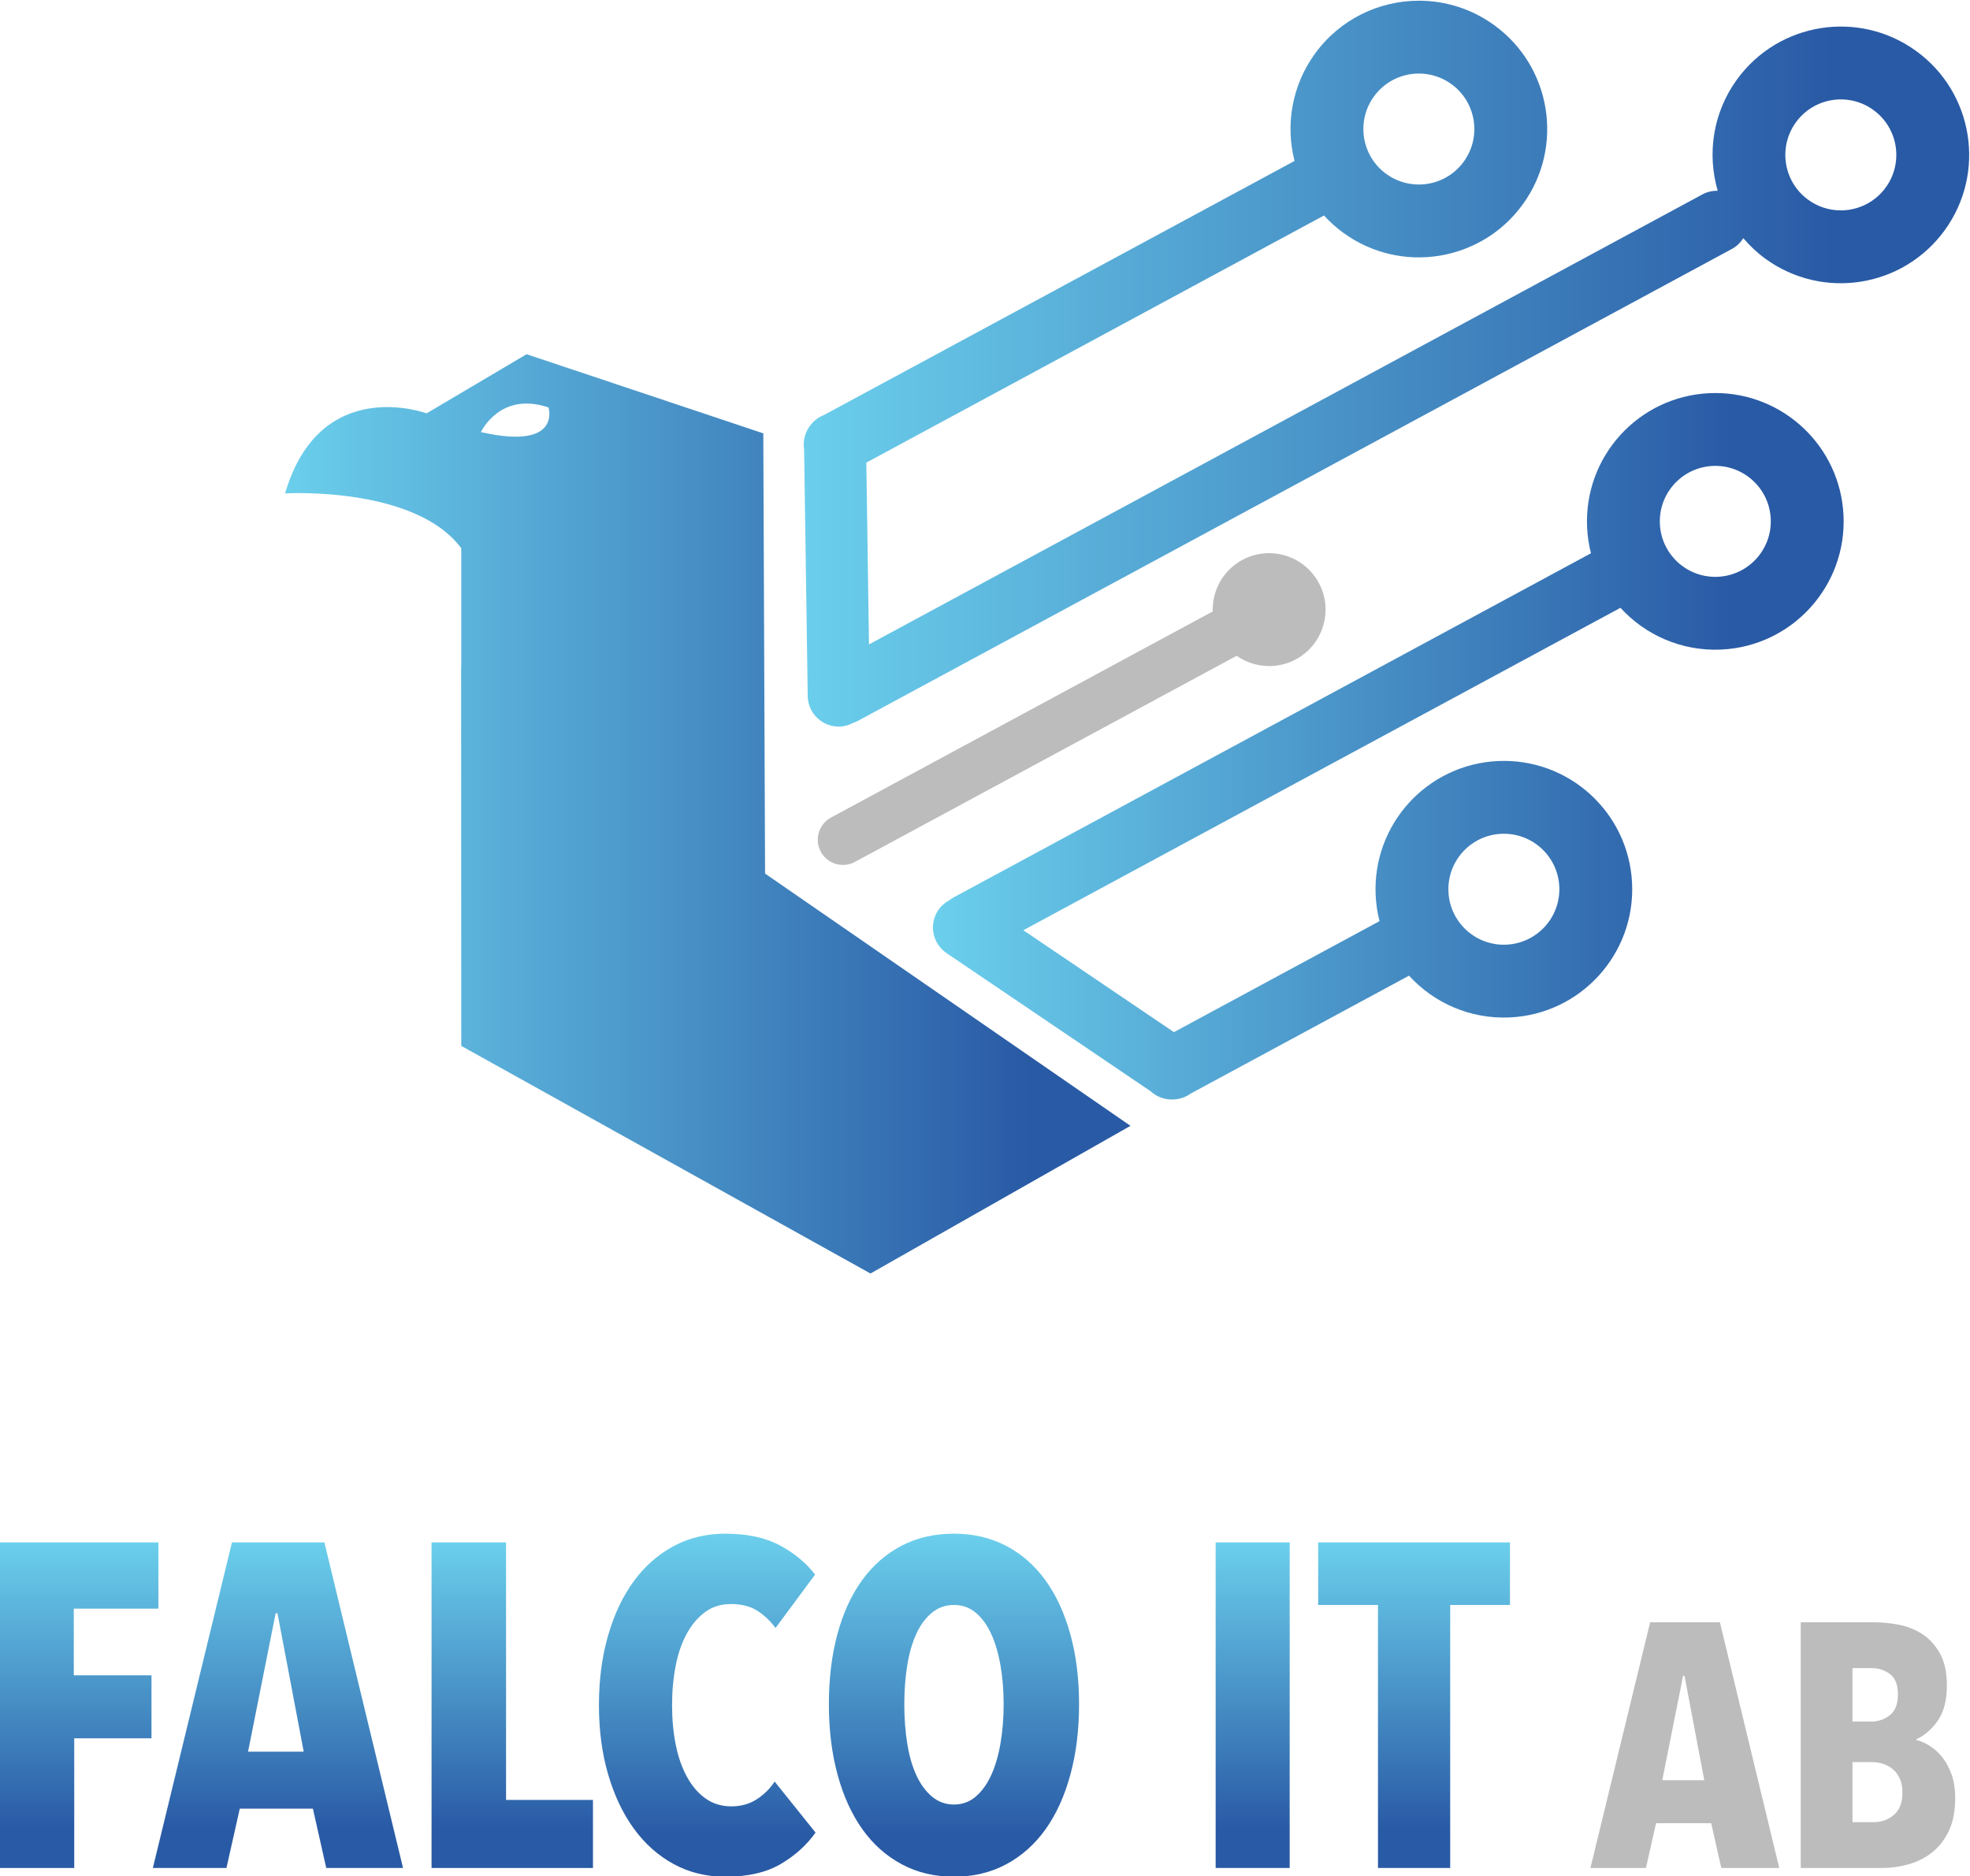 <?xml version="1.0" encoding="UTF-8" standalone="no"?>
<svg viewBox="0 0 400 381" height="381" width="400" xml:space="preserve" id="svg2" version="1.1" sodipodi:docname="falco-it-blue-gradient-logo-with-blue-gradient-text-r2.svg" inkscape:version="1.3.2 (091e20e, 2023-11-25, custom)"
   xmlns:inkscape="http://www.inkscape.org/namespaces/inkscape"
   xmlns:sodipodi="http://sodipodi.sourceforge.net/DTD/sodipodi-0.dtd"
   xmlns="http://www.w3.org/2000/svg"
   xmlns:svg="http://www.w3.org/2000/svg">
   <sodipodi:namedview id="namedview1" pagecolor="#505050" bordercolor="#eeeeee" borderopacity="1" inkscape:showpageshadow="0" inkscape:pageopacity="0" inkscape:pagecheckerboard="0" inkscape:deskcolor="#505050" inkscape:zoom="2.0629679" inkscape:cx="291.57022" inkscape:cy="209.40704" inkscape:window-width="3440" inkscape:window-height="1356" inkscape:window-x="1912" inkscape:window-y="189" inkscape:window-maximized="1" inkscape:current-layer="svg2" />
   <defs id="defs6">
      <linearGradient id="linearGradient178" spreadMethod="pad" gradientTransform="matrix(175.812,0,0,-175.812,263.779,989.181)" gradientUnits="userSpaceOnUse" y2="0" x2="1" y1="0" x1="0">
         <stop id="stop172" offset="0" style="stop-opacity:1;stop-color:#6bcfec" />
         <stop id="stop174" offset="0.882" style="stop-opacity:1;stop-color:#295aa5" />
         <stop id="stop176" offset="1" style="stop-opacity:1;stop-color:#295aa5" />
      </linearGradient>
      <linearGradient id="linearGradient200" spreadMethod="pad" gradientTransform="matrix(137.382,0,0,-137.382,283.273,931.456)" gradientUnits="userSpaceOnUse" y2="0" x2="1" y1="0" x1="0">
         <stop id="stop194" offset="0" style="stop-opacity:1;stop-color:#6bcfec" />
         <stop id="stop196" offset="0.882" style="stop-opacity:1;stop-color:#295aa5" />
         <stop id="stop198" offset="1" style="stop-opacity:1;stop-color:#295aa5" />
      </linearGradient>
      <linearGradient id="linearGradient234" spreadMethod="pad" gradientTransform="matrix(127.531,0,0,-127.531,185.542,921.257)" gradientUnits="userSpaceOnUse" y2="0" x2="1" y1="0" x1="0">
         <stop id="stop228" offset="0" style="stop-opacity:1;stop-color:#6bcfec" />
         <stop id="stop230" offset="0.882" style="stop-opacity:1;stop-color:#295aa5" />
         <stop id="stop232" offset="1" style="stop-opacity:1;stop-color:#295aa5" />
      </linearGradient>
      <linearGradient id="linearGradient336" spreadMethod="pad" gradientTransform="matrix(0,-49.117,-49.117,0,154.464,811.34)" gradientUnits="userSpaceOnUse" y2="0" x2="1" y1="0" x1="0">
         <stop id="stop330" offset="0" style="stop-opacity:1;stop-color:#6bcfec" />
         <stop id="stop332" offset="0.882" style="stop-opacity:1;stop-color:#295aa5" />
         <stop id="stop334" offset="1" style="stop-opacity:1;stop-color:#295aa5" />
      </linearGradient>
      <linearGradient id="linearGradient358" spreadMethod="pad" gradientTransform="matrix(0,-49.117,-49.117,0,184.468,811.34)" gradientUnits="userSpaceOnUse" y2="0" x2="1" y1="0" x1="0">
         <stop id="stop352" offset="0" style="stop-opacity:1;stop-color:#6bcfec" />
         <stop id="stop354" offset="0.882" style="stop-opacity:1;stop-color:#295aa5" />
         <stop id="stop356" offset="1" style="stop-opacity:1;stop-color:#295aa5" />
      </linearGradient>
      <linearGradient id="linearGradient380" spreadMethod="pad" gradientTransform="matrix(0,-49.117,-49.117,0,219.814,811.34)" gradientUnits="userSpaceOnUse" y2="0" x2="1" y1="0" x1="0">
         <stop id="stop374" offset="0" style="stop-opacity:1;stop-color:#6bcfec" />
         <stop id="stop376" offset="0.882" style="stop-opacity:1;stop-color:#295aa5" />
         <stop id="stop378" offset="1" style="stop-opacity:1;stop-color:#295aa5" />
      </linearGradient>
      <linearGradient id="linearGradient402" spreadMethod="pad" gradientTransform="matrix(0,-51.753,-51.753,0,249.227,812.658)" gradientUnits="userSpaceOnUse" y2="0" x2="1" y1="0" x1="0">
         <stop id="stop396" offset="0" style="stop-opacity:1;stop-color:#6bcfec" />
         <stop id="stop398" offset="0.882" style="stop-opacity:1;stop-color:#295aa5" />
         <stop id="stop400" offset="1" style="stop-opacity:1;stop-color:#295aa5" />
      </linearGradient>
      <linearGradient id="linearGradient424" spreadMethod="pad" gradientTransform="matrix(0,-51.753,-51.753,0,286.446,812.658)" gradientUnits="userSpaceOnUse" y2="0" x2="1" y1="0" x1="0">
         <stop id="stop418" offset="0" style="stop-opacity:1;stop-color:#6bcfec" />
         <stop id="stop420" offset="0.882" style="stop-opacity:1;stop-color:#295aa5" />
         <stop id="stop422" offset="1" style="stop-opacity:1;stop-color:#295aa5" />
      </linearGradient>
      <linearGradient id="linearGradient446" spreadMethod="pad" gradientTransform="matrix(0,-49.117,-49.117,0,331.504,811.34)" gradientUnits="userSpaceOnUse" y2="0" x2="1" y1="0" x1="0">
         <stop id="stop440" offset="0" style="stop-opacity:1;stop-color:#6bcfec" />
         <stop id="stop442" offset="0.882" style="stop-opacity:1;stop-color:#295aa5" />
         <stop id="stop444" offset="1" style="stop-opacity:1;stop-color:#295aa5" />
      </linearGradient>
      <linearGradient id="linearGradient468" spreadMethod="pad" gradientTransform="matrix(0,-49.117,-49.117,0,355.853,811.34)" gradientUnits="userSpaceOnUse" y2="0" x2="1" y1="0" x1="0">
         <stop id="stop462" offset="0" style="stop-opacity:1;stop-color:#6bcfec" />
         <stop id="stop464" offset="0.882" style="stop-opacity:1;stop-color:#295aa5" />
         <stop id="stop466" offset="1" style="stop-opacity:1;stop-color:#295aa5" />
      </linearGradient>
   </defs>
   <g transform="matrix(1.346,0,0,-1.346,-191.856,1405.284)" id="g10">
      <!--      Background -->
      <!--      <path id="path158" style="fill:#141719;fill-opacity:1;fill-rule:nonzero;stroke:none" d="m 0,593.14 h 595.714 v 616.749 H 0 Z" />-->
      <g id="g160">
         <g id="g162">
            <g id="g168">
               <g id="g170">
                  <path id="path180" style="fill:url(#linearGradient178);stroke:none" d="m 340.906,1035.95 c -3.524,-4.854 -4.464,-10.795 -3.084,-16.186 v 0 l -70.971,-38.325 c -0.783,-0.298 -1.455,-0.798 -1.97,-1.438 v 0 l -0.169,-0.21 c -0.076,-0.105 -0.146,-0.214 -0.213,-0.325 v 0 c -0.605,-0.961 -0.845,-2.112 -0.658,-3.249 v 0 l 0.542,-37.184 c 0.037,-2.582 2.162,-4.646 4.745,-4.608 v 0 c 0.77,0.011 1.483,0.226 2.118,0.564 v 0 c 0.226,0.08 0.451,0.161 0.668,0.279 v 0 l 131.899,71.226 c 0.729,0.394 1.292,0.964 1.706,1.617 v 0 c 0.971,-1.136 2.072,-2.188 3.334,-3.103 v 0 c 8.653,-6.283 20.761,-4.361 27.043,4.292 v 0 c 6.282,8.652 4.361,20.76 -4.293,27.042 v 0 c -8.653,6.283 -20.759,4.359 -27.042,-4.293 v 0 c -3.656,-5.036 -4.515,-11.237 -2.905,-16.784 v 0 c -0.773,0.011 -1.557,-0.147 -2.287,-0.54 v 0 l -125.745,-67.904 -0.4,27.429 69.038,37.282 c 0.871,-0.954 1.851,-1.836 2.937,-2.625 v 0 c 8.653,-6.281 20.761,-4.358 27.043,4.293 v 0 c 6.282,8.654 4.36,20.761 -4.293,27.043 v 0 c -3.435,2.494 -7.415,3.695 -11.358,3.695 v 0 c -5.99,0 -11.896,-2.77 -15.685,-7.988 m 10.751,-18.148 c -3.741,2.716 -4.573,7.95 -1.856,11.692 v 0 c 2.716,3.739 7.951,4.571 11.69,1.855 v 0 c 3.742,-2.716 4.573,-7.95 1.857,-11.691 v 0 c -1.637,-2.256 -4.191,-3.453 -6.78,-3.453 v 0 c -1.705,0 -3.426,0.519 -4.911,1.597 m 63.654,-3.902 c -3.741,2.717 -4.573,7.951 -1.856,11.692 v 0 c 2.716,3.741 7.95,4.571 11.691,1.855 v 0 c 3.741,-2.715 4.572,-7.95 1.855,-11.691 v 0 c -1.637,-2.255 -4.19,-3.453 -6.779,-3.453 v 0 c -1.705,0 -3.426,0.519 -4.911,1.597" />
               </g>
            </g>
         </g>
      </g>
      <g id="g182">
         <g id="g184">
            <g id="g190">
               <g id="g192">
                  <path id="path202" style="fill:url(#linearGradient200);stroke:none" d="m 400.375,984.726 c -10.681,-0.508 -18.928,-9.577 -18.421,-20.259 v 0 c 0.064,-1.341 0.263,-2.642 0.583,-3.894 v 0 l -96.226,-51.964 c -0.216,-0.117 -0.409,-0.262 -0.6,-0.406 v 0 c -0.632,-0.346 -1.202,-0.825 -1.633,-1.462 v 0 c -1.448,-2.139 -0.888,-5.047 1.251,-6.494 v 0 L 316.124,879.4 c 0.848,-0.781 1.942,-1.212 3.078,-1.233 v 0 c 0.13,-0.005 0.258,-0.006 0.388,0 v 0 l 0.269,0.026 c 0.817,0.08 1.603,0.368 2.282,0.859 v 0 l 32.949,17.794 c 3.751,-4.112 9.234,-6.583 15.227,-6.299 v 0 c 10.681,0.508 18.928,9.577 18.42,20.258 v 0 c -0.507,10.681 -9.577,18.928 -20.258,18.421 v 0 c -10.68,-0.507 -18.928,-9.577 -18.421,-20.257 v 0 c 0.064,-1.341 0.263,-2.645 0.583,-3.897 v 0 l -31.014,-16.748 -22.718,15.378 90.077,48.643 c 3.75,-4.11 9.234,-6.583 15.227,-6.299 v 0 c 10.68,0.508 18.928,9.578 18.42,20.259 v 0 c -0.493,10.368 -9.055,18.442 -19.325,18.443 v 0 c -0.31,0 -0.62,-0.007 -0.933,-0.022 m -7.443,-19.737 c -0.219,4.618 3.347,8.538 7.964,8.759 v 0 c 4.618,0.218 8.539,-3.347 8.759,-7.964 v 0 c 0.219,-4.618 -3.347,-8.539 -7.964,-8.759 v 0 c -0.135,-0.007 -0.27,-0.01 -0.403,-0.01 v 0 c -4.441,0 -8.143,3.491 -8.356,7.974 M 361.037,909.49 c -0.219,4.617 3.346,8.539 7.964,8.757 v 0 c 4.618,0.22 8.538,-3.346 8.759,-7.964 v 0 c 0.218,-4.617 -3.347,-8.539 -7.964,-8.757 v 0 c -0.136,-0.007 -0.271,-0.01 -0.405,-0.01 v 0 c -4.44,0 -8.141,3.491 -8.354,7.974" />
               </g>
            </g>
         </g>
      </g>
      <g id="g204">
         <g clip-path="url(#clipPath210)" id="g206">
            <g transform="translate(271.507,914.01)" id="g212">
               <path id="path214" style="fill:#bdbcbc;fill-opacity:1;fill-rule:nonzero;stroke:none" d="m 0,0 57.584,31.096 c 2.557,-1.793 6.003,-2.117 8.938,-0.532 4.139,2.236 5.682,7.403 3.447,11.541 -2.235,4.139 -7.402,5.682 -11.54,3.447 -2.935,-1.585 -4.556,-4.644 -4.458,-7.766 L -3.613,6.69 C -5.461,5.692 -6.15,3.386 -5.152,1.538 -4.154,-0.31 -1.848,-0.998 0,0" />
            </g>
         </g>
      </g>
      <g id="g216">
         <g id="g218">
            <g id="g224">
               <g id="g226">
                  <path id="path236" style="fill:url(#linearGradient234);stroke:none" d="m 206.889,981.68 c 0,0 -16.039,5.976 -21.348,-12.073 v 0 c 0,0 19.568,1.16 26.579,-8.274 v 0 -17.931 l -0.021,-0.049 0.021,-57.102 61.731,-34.34 39.222,22.279 -55.123,38.057 -0.267,66.417 -35.71,11.939 z m 8.195,-2.826 c 0,0 2.865,6.212 10.198,3.716 v 0 c 0,0 1.396,-4.408 -4.959,-4.408 v 0 c -1.361,0 -3.077,0.202 -5.239,0.692" />
               </g>
            </g>
         </g>
      </g>

      <g id="g318">
         <g id="g320">
            <g id="g326">
               <g id="g328">
                  <path id="path338" style="fill:url(#linearGradient336);stroke:none" d="m 142.498,811.34 v -49.116 h 11.238 v 19.563 h 11.654 v 9.505 h -11.723 v 10.058 h 12.765 v 9.99 z" />
               </g>
            </g>
         </g>
      </g>
      <g id="g340">
         <g id="g342">
            <g id="g348">
               <g id="g350">
                  <path id="path360" style="fill:url(#linearGradient358);stroke:none" d="m 177.529,811.34 -11.931,-49.116 h 11.1 l 2.011,8.948 h 11.031 l 2.012,-8.948 h 11.585 l -11.863,49.116 z m 6.591,-10.684 h 0.278 l 3.955,-20.882 h -8.394 z" />
               </g>
            </g>
         </g>
      </g>
      <g id="g362">
         <g id="g364">
            <g id="g370">
               <g id="g372">
                  <path id="path382" style="fill:url(#linearGradient380);stroke:none" d="m 207.638,811.34 v -49.116 h 24.35 v 10.267 h -13.111 v 38.849 z" />
               </g>
            </g>
         </g>
      </g>
      <g id="g384">
         <g id="g386">
            <g id="g392">
               <g id="g394">
                  <path id="path404" style="fill:url(#linearGradient402);stroke:none" d="m 244.163,810.786 c -2.337,-1.25 -4.336,-3.007 -6.001,-5.273 v 0 c -1.665,-2.267 -2.961,-4.995 -3.885,-8.187 v 0 c -0.925,-3.191 -1.387,-6.707 -1.387,-10.544 v 0 c 0,-3.794 0.462,-7.274 1.387,-10.441 v 0 c 0.924,-3.169 2.22,-5.896 3.885,-8.187 v 0 c 1.665,-2.288 3.664,-4.069 6.001,-5.341 v 0 c 2.334,-1.272 4.936,-1.907 7.805,-1.907 v 0 c 3.376,0 6.149,0.635 8.325,1.907 v 0 c 2.172,1.272 3.93,2.856 5.272,4.752 v 0 l -6.175,7.701 c -0.647,-1.018 -1.526,-1.898 -2.635,-2.637 v 0 c -1.111,-0.74 -2.406,-1.109 -3.886,-1.109 v 0 c -1.48,0 -2.774,0.393 -3.884,1.179 v 0 c -1.111,0.785 -2.047,1.872 -2.81,3.26 v 0 c -0.763,1.388 -1.33,3.006 -1.7,4.857 v 0 c -0.371,1.848 -0.554,3.837 -0.554,5.966 v 0 c 0,2.127 0.183,4.127 0.554,6.001 v 0 c 0.37,1.873 0.937,3.491 1.7,4.856 v 0 c 0.763,1.363 1.688,2.439 2.775,3.226 v 0 c 1.085,0.786 2.37,1.179 3.85,1.179 v 0 c 1.572,0 2.879,-0.324 3.92,-0.971 v 0 c 1.04,-0.649 1.977,-1.526 2.809,-2.636 v 0 l 5.966,8.047 c -1.341,1.756 -3.111,3.225 -5.307,4.405 v 0 c -2.198,1.18 -4.937,1.77 -8.22,1.77 v 0 c -2.869,0 -5.471,-0.626 -7.805,-1.873" />
               </g>
            </g>
         </g>
      </g>
      <g id="g406">
         <g id="g408">
            <g id="g414">
               <g id="g416">
                  <path id="path426" style="fill:url(#linearGradient424);stroke:none" d="m 278.502,810.82 c -2.335,-1.226 -4.312,-2.96 -5.932,-5.203 v 0 c -1.619,-2.244 -2.854,-4.95 -3.71,-8.117 v 0 c -0.856,-3.169 -1.284,-6.695 -1.284,-10.58 v 0 c 0,-3.885 0.44,-7.435 1.318,-10.648 v 0 c 0.879,-3.215 2.127,-5.955 3.747,-8.221 v 0 c 1.619,-2.266 3.595,-4.023 5.931,-5.272 v 0 c 2.335,-1.249 4.96,-1.873 7.874,-1.873 v 0 c 2.914,0 5.538,0.624 7.874,1.873 v 0 c 2.334,1.249 4.312,3.006 5.932,5.272 v 0 c 1.618,2.266 2.867,5.006 3.745,8.221 v 0 c 0.879,3.213 1.319,6.763 1.319,10.648 v 0 c 0,3.885 -0.44,7.411 -1.319,10.58 v 0 c -0.878,3.167 -2.127,5.873 -3.745,8.117 v 0 c -1.62,2.243 -3.598,3.977 -5.932,5.203 v 0 c -2.336,1.224 -4.96,1.839 -7.874,1.839 v 0 c -2.96,0 -5.608,-0.615 -7.944,-1.839 m 4.649,-37.844 c -0.948,0.786 -1.734,1.849 -2.358,3.191 v 0 c -0.626,1.341 -1.088,2.937 -1.388,4.787 v 0 c -0.302,1.85 -0.452,3.838 -0.452,5.966 v 0 c 0,2.127 0.15,4.104 0.452,5.932 v 0 c 0.3,1.826 0.762,3.41 1.388,4.752 v 0 c 0.624,1.34 1.41,2.393 2.358,3.157 v 0 c 0.947,0.763 2.046,1.144 3.295,1.144 v 0 c 1.249,0 2.335,-0.381 3.26,-1.144 v 0 c 0.926,-0.764 1.7,-1.817 2.325,-3.157 v 0 c 0.624,-1.342 1.097,-2.926 1.422,-4.752 v 0 c 0.323,-1.828 0.485,-3.805 0.485,-5.932 v 0 c 0,-2.128 -0.162,-4.116 -0.485,-5.966 v 0 c -0.325,-1.85 -0.798,-3.446 -1.422,-4.787 v 0 c -0.625,-1.342 -1.399,-2.405 -2.325,-3.191 v 0 c -0.925,-0.786 -2.011,-1.179 -3.26,-1.179 v 0 c -1.249,0 -2.348,0.393 -3.295,1.179" />
               </g>
            </g>
         </g>
      </g>
      <g id="g428">
         <g id="g430">
            <g id="g436">
               <g id="g438">
                  <path id="path448" style="fill:url(#linearGradient446);stroke:none" d="m 325.92,762.224 h 11.169 V 811.34 H 325.92 Z" />
               </g>
            </g>
         </g>
      </g>
      <g id="g450">
         <g id="g452">
            <g id="g458">
               <g id="g460">
                  <path id="path470" style="fill:url(#linearGradient468);stroke:none" d="m 341.389,811.34 v -9.435 h 9.019 V 762.224 H 361.3 v 39.681 h 9.018 v 9.435 z" />
               </g>
            </g>
         </g>
      </g>
      <g id="g472">
         <g clip-path="url(#clipPath478)" id="g474">
            <g transform="translate(396.647,791.228)" id="g480">
               <path id="path482" style="fill:#bdbcbc;fill-opacity:1;fill-rule:nonzero;stroke:none" d="m 0,0 h -0.21 l -3.142,-15.759 h 6.335 z m 5.549,-29.004 -1.519,6.753 h -8.324 l -1.518,-6.753 h -8.376 L -5.184,8.063 H 5.34 l 8.952,-37.067 z" />
            </g>
            <g transform="translate(429.525,773.557)" id="g484">
               <path id="path486" style="fill:#bdbcbc;fill-opacity:1;fill-rule:nonzero;stroke:none" d="m 0,0 c 0,0.843 -0.131,1.554 -0.393,2.134 -0.261,0.579 -0.611,1.052 -1.046,1.421 -0.437,0.368 -0.925,0.64 -1.466,0.816 -0.542,0.176 -1.074,0.264 -1.597,0.264 h -3.037 v -9.058 h 3.142 c 1.221,0 2.259,0.368 3.115,1.107 C -0.428,-2.579 0,-1.474 0,0 m -0.681,14.871 c 0,1.44 -0.401,2.459 -1.204,3.057 -0.803,0.596 -1.746,0.895 -2.827,0.895 h -2.827 v -8.062 h 2.88 c 1.012,0 1.928,0.315 2.748,0.947 0.82,0.633 1.23,1.688 1.23,3.163 M 7.958,-0.758 c 0,-1.989 -0.323,-3.656 -0.969,-5 -0.646,-1.344 -1.491,-2.426 -2.539,-3.246 -1.047,-0.82 -2.224,-1.413 -3.533,-1.78 -1.31,-0.366 -2.627,-0.549 -3.953,-0.549 H -15.34 v 37.067 h 11.1 c 1.151,0 2.373,-0.123 3.664,-0.367 1.291,-0.244 2.47,-0.707 3.534,-1.387 1.064,-0.68 1.954,-1.649 2.67,-2.906 0.715,-1.257 1.074,-2.88 1.074,-4.869 0,-2.198 -0.445,-3.953 -1.336,-5.262 C 4.477,9.635 3.385,8.684 2.095,8.09 V 7.985 C 2.792,7.811 3.49,7.496 4.188,7.043 4.887,6.589 5.515,6.004 6.073,5.289 6.631,4.573 7.085,3.71 7.435,2.697 7.783,1.685 7.958,0.533 7.958,-0.758" />
            </g>
         </g>
      </g>
   </g>
</svg>
